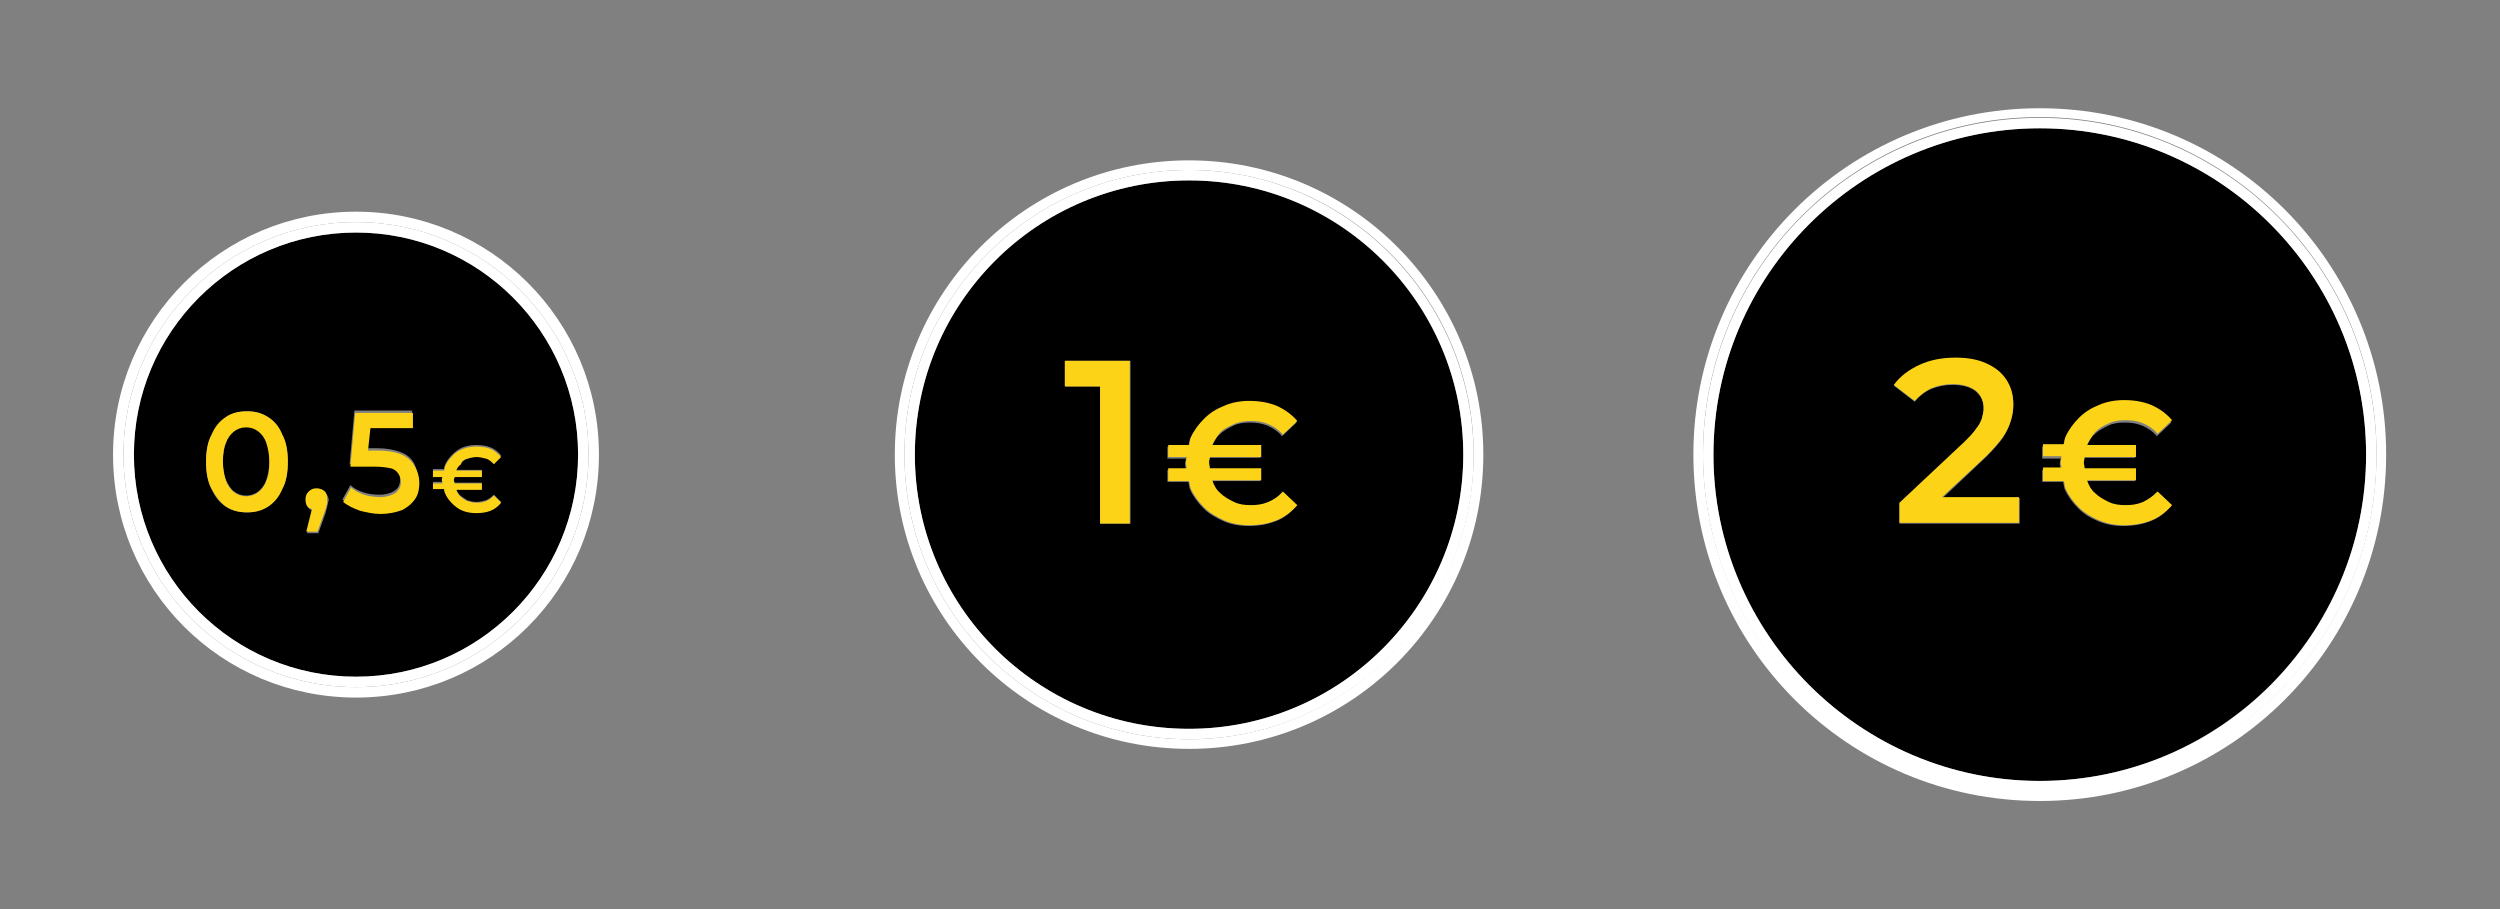 <?xml version="1.0" encoding="utf-8"?>
<!-- Generator: Adobe Illustrator 28.0.0, SVG Export Plug-In . SVG Version: 6.00 Build 0)  -->
<svg version="1.1" id="Layer_1" xmlns="http://www.w3.org/2000/svg" xmlns:xlink="http://www.w3.org/1999/xlink" x="0px" y="0px"
	 viewBox="0 0 311.8 113.4" style="enable-background:new 0 0 311.8 113.4;" xml:space="preserve">
<rect x="0" y="0" width="311.8" height="113.4" fill="#808080" stroke="none"/>
<style type="text/css">
	.st0{fill:#FFFFFF;}
	.st1{fill:#FDD317;}
</style>
<g>
	<path d="M254.4,16c-22.4,0-40.7,18.3-40.7,40.7c0,22.4,18.3,40.7,40.7,40.7c22.4,0,40.7-18.3,40.7-40.7
		C295.1,34.3,276.9,16,254.4,16z M251.8,65.3h-14.9v-2.5l8.1-7.6c0.7-0.6,1.1-1.2,1.5-1.7c0.3-0.5,0.5-0.9,0.7-1.3
		c0.1-0.4,0.2-0.8,0.2-1.2c0-0.9-0.3-1.6-1-2.2c-0.6-0.5-1.6-0.8-2.9-0.8c-1,0-1.8,0.2-2.6,0.5c-0.8,0.3-1.5,0.9-2.1,1.6l-2.6-2
		c0.8-1.1,1.9-1.9,3.2-2.5c1.3-0.6,2.8-0.9,4.5-0.9c1.5,0,2.7,0.2,3.8,0.7s1.9,1.1,2.5,2c0.6,0.9,0.9,1.9,0.9,3.1
		c0,0.7-0.1,1.3-0.3,2c-0.2,0.6-0.5,1.3-1,2.1c-0.5,0.7-1.2,1.5-2.1,2.4l-5.4,5.1h9.6V65.3z M266.3,55.6v1.5h-6.4
		c0,0.2-0.1,0.5-0.1,0.7c0,0.3,0.1,0.5,0.1,0.7h6.4V60h-6.1c0.3,0.6,0.6,1.1,1,1.6c0.5,0.5,1,0.8,1.7,1.1c0.6,0.3,1.4,0.4,2.1,0.4
		c0.8,0,1.5-0.1,2.2-0.4c0.7-0.3,1.3-0.7,1.8-1.3l1.8,1.7c-0.7,0.8-1.5,1.5-2.6,1.9c-1,0.4-2.1,0.6-3.4,0.6c-1.1,0-2.2-0.2-3.1-0.6
		c-1-0.4-1.8-0.9-2.5-1.6c-0.7-0.7-1.3-1.5-1.7-2.4c-0.1-0.3-0.1-0.6-0.2-0.9h-2.6v-1.5h2.3c0-0.3-0.1-0.5-0.1-0.7
		c0-0.3,0.1-0.5,0.1-0.7h-2.3v-1.5h2.6c0.1-0.3,0.1-0.6,0.2-0.9c0.4-0.9,1-1.7,1.7-2.4c0.7-0.7,1.6-1.2,2.5-1.6c1-0.4,2-0.6,3.1-0.6
		c1.3,0,2.4,0.2,3.4,0.6c1,0.4,1.9,1,2.6,1.9l-1.8,1.7c-0.5-0.6-1.1-1-1.8-1.3c-0.7-0.3-1.4-0.4-2.2-0.4c-0.8,0-1.5,0.1-2.1,0.4
		c-0.6,0.3-1.2,0.6-1.7,1.1c-0.5,0.4-0.8,1-1,1.6H266.3z"/>
	<path class="st0" d="M254.4,13.5c-23.9,0-43.2,19.3-43.2,43.2c0,23.9,19.3,43.2,43.2,43.2s43.2-19.3,43.2-43.2
		C297.6,32.8,278.3,13.5,254.4,13.5z M254.4,98.6c-23.1,0-42-18.8-42-42c0-23.1,18.8-42,42-42c23.1,0,42,18.8,42,42
		C296.4,79.8,277.6,98.6,254.4,98.6z"/>
	<path class="st0" d="M254.4,14.7c-23.1,0-42,18.8-42,42c0,23.1,18.8,42,42,42c23.1,0,42-18.8,42-42
		C296.4,33.6,277.6,14.7,254.4,14.7z M254.4,97.4c-22.4,0-40.7-18.3-40.7-40.7c0-22.4,18.3-40.7,40.7-40.7
		c22.4,0,40.7,18.3,40.7,40.7C295.1,79.1,276.9,97.4,254.4,97.4z"/>
	<path d="M148.3,22.5c-18.9,0-34.2,15.3-34.2,34.2c0,18.9,15.3,34.2,34.2,34.2s34.2-15.3,34.2-34.2
		C182.5,37.8,167.1,22.5,148.3,22.5z M140.9,65.3h-3.7V48.2h-4.3V45h8.1V65.3z M157.2,55.6v1.5h-6.4c0,0.2-0.1,0.5-0.1,0.7
		c0,0.3,0.1,0.5,0.1,0.7h6.4V60h-6.1c0.3,0.6,0.6,1.1,1,1.6c0.5,0.5,1,0.8,1.7,1.1c0.6,0.3,1.4,0.4,2.1,0.4c0.8,0,1.5-0.1,2.2-0.4
		c0.7-0.3,1.3-0.7,1.8-1.3l1.8,1.7c-0.7,0.8-1.5,1.5-2.6,1.9c-1,0.4-2.1,0.6-3.4,0.6c-1.1,0-2.2-0.2-3.1-0.6s-1.8-0.9-2.5-1.6
		c-0.7-0.7-1.3-1.5-1.7-2.4c-0.1-0.3-0.1-0.6-0.2-0.9h-2.6v-1.5h2.3c0-0.3-0.1-0.5-0.1-0.7s0.1-0.5,0.1-0.7h-2.3v-1.5h2.6
		c0.1-0.3,0.1-0.6,0.2-0.9c0.4-0.9,1-1.7,1.7-2.4c0.7-0.7,1.6-1.2,2.5-1.6c1-0.4,2-0.6,3.1-0.6c1.3,0,2.4,0.2,3.4,0.6
		c1,0.4,1.9,1,2.6,1.9l-1.8,1.7c-0.5-0.6-1.1-1-1.8-1.3c-0.7-0.3-1.4-0.4-2.2-0.4c-0.8,0-1.5,0.1-2.1,0.4c-0.6,0.3-1.2,0.6-1.7,1.1
		c-0.5,0.4-0.8,1-1,1.6H157.2z"/>
	<path class="st0" d="M148.3,20c-20.3,0-36.7,16.4-36.7,36.7s16.4,36.7,36.7,36.7S185,77,185,56.7S168.5,20,148.3,20z M148.3,92.2
		c-19.6,0-35.5-15.9-35.5-35.5c0-19.6,15.9-35.5,35.5-35.5c19.6,0,35.5,15.9,35.5,35.5C183.7,76.3,167.8,92.2,148.3,92.2z"/>
	<path class="st0" d="M148.3,21.2c-19.6,0-35.5,15.9-35.5,35.5c0,19.6,15.9,35.5,35.5,35.5c19.6,0,35.5-15.9,35.5-35.5
		C183.7,37.1,167.8,21.2,148.3,21.2z M148.3,90.9c-18.9,0-34.2-15.3-34.2-34.2c0-18.9,15.3-34.2,34.2-34.2s34.2,15.3,34.2,34.2
		C182.5,75.6,167.1,90.9,148.3,90.9z"/>
	<path d="M44.4,29c-15.3,0-27.7,12.4-27.7,27.7c0,15.3,12.4,27.7,27.7,27.7S72.1,72,72.1,56.7C72.1,41.4,59.7,29,44.4,29z M35.2,61
		c-0.5,0.9-1.1,1.7-1.8,2.2c-0.8,0.5-1.6,0.7-2.6,0.7c-1,0-1.9-0.2-2.6-0.7c-0.8-0.5-1.4-1.2-1.8-2.2c-0.5-0.9-0.7-2.1-0.7-3.4
		c0-1.3,0.2-2.5,0.7-3.4c0.5-0.9,1.1-1.7,1.8-2.2c0.8-0.5,1.7-0.7,2.6-0.7c1,0,1.8,0.2,2.6,0.7c0.8,0.5,1.4,1.2,1.8,2.2
		c0.5,0.9,0.7,2.1,0.7,3.4C35.9,58.9,35.7,60.1,35.2,61z M40.9,62.8c0,0.1-0.1,0.3-0.1,0.5c-0.1,0.2-0.1,0.4-0.2,0.7l-0.9,2.5h-1.4
		l0.7-2.8c-0.1-0.1-0.3-0.1-0.4-0.2c-0.3-0.3-0.4-0.6-0.4-1c0-0.4,0.1-0.8,0.4-1c0.3-0.3,0.6-0.4,1-0.4c0.4,0,0.8,0.1,1,0.4
		c0.3,0.3,0.4,0.6,0.4,1C40.9,62.5,40.9,62.7,40.9,62.8z M51.7,61.9c-0.4,0.6-0.9,1.1-1.6,1.4c-0.7,0.4-1.6,0.5-2.8,0.5
		c-0.9,0-1.7-0.1-2.5-0.4c-0.8-0.2-1.5-0.6-2.1-1.1l1-1.8c0.4,0.4,1,0.7,1.6,0.9c0.6,0.2,1.3,0.3,2,0.3c0.8,0,1.5-0.2,1.9-0.5
		c0.5-0.3,0.7-0.8,0.7-1.4c0-0.4-0.1-0.7-0.3-1c-0.2-0.3-0.5-0.5-1-0.7c-0.5-0.2-1.2-0.2-2-0.2h-3l0.6-6.7h7.2v1.9h-5.3l-0.3,2.8
		h1.2c1.2,0,2.2,0.2,3,0.5c0.8,0.3,1.3,0.8,1.6,1.3c0.3,0.6,0.5,1.2,0.5,1.9C52.2,60.7,52,61.3,51.7,61.9z M60.1,58.6v0.8h-3.4
		c0,0.1-0.1,0.2-0.1,0.4s0.1,0.3,0.1,0.4h3.4V61h-3.2c0.1,0.3,0.3,0.6,0.5,0.8c0.3,0.2,0.6,0.4,0.9,0.6c0.3,0.1,0.7,0.2,1.1,0.2
		c0.4,0,0.8-0.1,1.2-0.2c0.4-0.2,0.7-0.4,1-0.7l0.9,0.9c-0.4,0.4-0.8,0.8-1.3,1c-0.5,0.2-1.1,0.3-1.8,0.3c-0.6,0-1.2-0.1-1.7-0.3
		c-0.5-0.2-1-0.5-1.3-0.9s-0.7-0.8-0.9-1.3c-0.1-0.1,0-0.3-0.1-0.5H54v-0.8h1.2c0-0.1-0.1-0.2-0.1-0.4c0-0.1,0.1-0.2,0.1-0.4H54
		v-0.8h1.4c0-0.1,0-0.3,0.1-0.5c0.2-0.5,0.5-0.9,0.9-1.3c0.4-0.4,0.8-0.7,1.3-0.9c0.5-0.2,1.1-0.3,1.7-0.3c0.7,0,1.3,0.1,1.8,0.3
		c0.5,0.2,1,0.6,1.3,1l-0.9,0.9c-0.3-0.3-0.6-0.5-1-0.7S59.8,57,59.4,57c-0.4,0-0.8,0.1-1.1,0.2c-0.3,0.1-0.6,0.3-0.9,0.6
		c-0.2,0.2-0.4,0.5-0.6,0.8H60.1z"/>
	<path d="M32.2,53.7c-0.4-0.3-0.9-0.5-1.5-0.5c-0.6,0-1.1,0.2-1.5,0.5c-0.4,0.3-0.8,0.8-1,1.4c-0.2,0.6-0.4,1.5-0.4,2.4
		c0,1,0.1,1.8,0.4,2.4s0.6,1.1,1,1.4c0.4,0.3,0.9,0.5,1.5,0.5c0.6,0,1.1-0.2,1.5-0.5c0.4-0.3,0.8-0.8,1-1.4c0.2-0.6,0.4-1.5,0.4-2.4
		c0-1-0.1-1.8-0.4-2.4C33,54.5,32.7,54,32.2,53.7z"/>
	<path class="st0" d="M44.4,26.4c-16.7,0-30.3,13.5-30.3,30.3s13.5,30.3,30.3,30.3s30.3-13.5,30.3-30.3S61.1,26.4,44.4,26.4z
		 M44.4,85.7c-16,0-29-13-29-29s13-29,29-29c16,0,29,13,29,29S60.4,85.7,44.4,85.7z"/>
	<path class="st0" d="M44.4,27.7c-16,0-29,13-29,29s13,29,29,29c16,0,29-13,29-29S60.4,27.7,44.4,27.7z M44.4,84.4
		c-15.3,0-27.7-12.4-27.7-27.7C16.7,41.4,29.1,29,44.4,29s27.7,12.4,27.7,27.7C72.1,72,59.7,84.4,44.4,84.4z"/>
	<g>
		<path class="st1" d="M247.7,56.9c0.9-0.9,1.6-1.7,2.1-2.4c0.5-0.7,0.8-1.4,1-2.1c0.2-0.6,0.3-1.3,0.3-2c0-1.2-0.3-2.2-0.9-3.1
			c-0.6-0.9-1.4-1.5-2.5-2s-2.4-0.7-3.8-0.7c-1.7,0-3.2,0.3-4.5,0.9c-1.3,0.6-2.4,1.4-3.2,2.5l2.6,2c0.6-0.7,1.3-1.2,2.1-1.6
			c0.8-0.3,1.7-0.5,2.6-0.5c1.3,0,2.2,0.3,2.9,0.8c0.6,0.5,1,1.2,1,2.2c0,0.4-0.1,0.8-0.2,1.2c-0.1,0.4-0.3,0.9-0.7,1.3
			c-0.3,0.5-0.8,1-1.5,1.7l-8.1,7.6v2.5h14.9v-3.2h-9.6L247.7,56.9z"/>
		<path class="st1" d="M267.3,62.6c-0.7,0.3-1.4,0.4-2.2,0.4c-0.8,0-1.5-0.1-2.1-0.4c-0.6-0.3-1.2-0.6-1.7-1.1c-0.5-0.4-0.8-1-1-1.6
			h6.1v-1.5h-6.4c0-0.2-0.1-0.5-0.1-0.7c0-0.3,0.1-0.5,0.1-0.7h6.4v-1.5h-6.1c0.3-0.6,0.6-1.1,1-1.6c0.5-0.5,1-0.8,1.7-1.1
			c0.6-0.3,1.4-0.4,2.1-0.4c0.8,0,1.5,0.1,2.2,0.4c0.7,0.3,1.3,0.7,1.8,1.3l1.8-1.7c-0.7-0.8-1.5-1.4-2.6-1.9
			c-1-0.4-2.1-0.6-3.4-0.6c-1.1,0-2.2,0.2-3.1,0.6c-1,0.4-1.8,0.9-2.5,1.6c-0.7,0.7-1.3,1.5-1.7,2.4c-0.1,0.3-0.1,0.6-0.2,0.9h-2.6
			v1.5h2.3c0,0.3-0.1,0.5-0.1,0.7c0,0.3,0.1,0.5,0.1,0.7h-2.3V60h2.6c0.1,0.3,0.1,0.6,0.2,0.9c0.4,0.9,1,1.7,1.7,2.4
			c0.7,0.7,1.6,1.2,2.5,1.6c1,0.4,2,0.6,3.1,0.6c1.3,0,2.4-0.2,3.4-0.6c1-0.4,1.9-1.1,2.6-1.9l-1.8-1.7
			C268.5,61.9,267.9,62.3,267.3,62.6z"/>
		<polygon class="st1" points="132.8,48.2 137.2,48.2 137.2,65.3 140.9,65.3 140.9,45 132.8,45 		"/>
		<path class="st1" d="M153.9,52.9c0.6-0.3,1.4-0.4,2.1-0.4c0.8,0,1.5,0.1,2.2,0.4c0.7,0.3,1.3,0.7,1.8,1.3l1.8-1.7
			c-0.7-0.8-1.5-1.4-2.6-1.9c-1-0.4-2.1-0.6-3.4-0.6c-1.1,0-2.2,0.2-3.1,0.6c-1,0.4-1.8,0.9-2.5,1.6c-0.7,0.7-1.3,1.5-1.7,2.4
			c-0.1,0.3-0.1,0.6-0.2,0.9h-2.6v1.5h2.3c0,0.3-0.1,0.5-0.1,0.7s0.1,0.5,0.1,0.7h-2.3V60h2.6c0.1,0.3,0.1,0.6,0.2,0.9
			c0.4,0.9,1,1.7,1.7,2.4c0.7,0.7,1.6,1.2,2.5,1.6s2,0.6,3.1,0.6c1.3,0,2.4-0.2,3.4-0.6c1-0.4,1.9-1.1,2.6-1.9l-1.8-1.7
			c-0.5,0.6-1.1,1-1.8,1.3c-0.7,0.3-1.4,0.4-2.2,0.4c-0.8,0-1.5-0.1-2.1-0.4c-0.6-0.3-1.2-0.6-1.7-1.1c-0.5-0.4-0.8-1-1-1.6h6.1
			v-1.5h-6.4c0-0.2-0.1-0.5-0.1-0.7c0-0.3,0.1-0.5,0.1-0.7h6.4v-1.5h-6.1c0.3-0.6,0.6-1.1,1-1.6C152.6,53.5,153.2,53.2,153.9,52.9z"
			/>
		<path class="st1" d="M33.4,52c-0.8-0.5-1.6-0.7-2.6-0.7c-1,0-1.9,0.2-2.6,0.7c-0.8,0.5-1.4,1.2-1.8,2.2c-0.5,0.9-0.7,2.1-0.7,3.4
			c0,1.3,0.2,2.5,0.7,3.4c0.5,0.9,1.1,1.7,1.8,2.2c0.8,0.5,1.7,0.7,2.6,0.7c1,0,1.8-0.2,2.6-0.7c0.8-0.5,1.4-1.2,1.8-2.2
			c0.5-0.9,0.7-2.1,0.7-3.4c0-1.3-0.2-2.5-0.7-3.4C34.8,53.2,34.2,52.5,33.4,52z M33.2,60c-0.2,0.6-0.6,1.1-1,1.4
			c-0.4,0.3-0.9,0.5-1.5,0.5s-1.1-0.2-1.5-0.5c-0.4-0.3-0.8-0.8-1-1.4s-0.4-1.5-0.4-2.4c0-1,0.1-1.8,0.4-2.4c0.2-0.6,0.6-1.1,1-1.4
			c0.4-0.3,0.9-0.5,1.5-0.5s1.1,0.2,1.5,0.5c0.4,0.3,0.8,0.8,1,1.4c0.2,0.6,0.4,1.5,0.4,2.4C33.6,58.6,33.5,59.4,33.2,60z"/>
		<path class="st1" d="M39.5,60.9c-0.4,0-0.7,0.1-1,0.4c-0.3,0.3-0.4,0.6-0.4,1c0,0.4,0.1,0.8,0.4,1c0.1,0.1,0.3,0.1,0.4,0.2
			l-0.7,2.8h1.4l0.9-2.5c0.1-0.3,0.2-0.5,0.2-0.7c0.1-0.2,0.1-0.3,0.1-0.5c0-0.1,0-0.3,0-0.4c0-0.4-0.1-0.8-0.4-1
			C40.3,61.1,39.9,60.9,39.5,60.9z"/>
		<path class="st1" d="M50.1,56.7c-0.7-0.3-1.7-0.5-3-0.5h-1.2l0.3-2.8h5.3v-1.9h-7.2l-0.6,6.7h3c0.9,0,1.5,0.1,2,0.2s0.8,0.4,1,0.7
			c0.2,0.3,0.3,0.6,0.3,1c0,0.6-0.2,1-0.7,1.4c-0.5,0.3-1.1,0.5-1.9,0.5c-0.7,0-1.3-0.1-2-0.3c-0.6-0.2-1.2-0.5-1.6-0.9l-1,1.8
			c0.6,0.5,1.3,0.8,2.1,1.1c0.8,0.2,1.7,0.4,2.5,0.4c1.1,0,2-0.2,2.8-0.5c0.7-0.4,1.2-0.8,1.6-1.4c0.4-0.6,0.5-1.3,0.5-2
			c0-0.7-0.2-1.4-0.5-1.9C51.4,57.5,50.8,57,50.1,56.7z"/>
		<path class="st1" d="M58.3,57.2c0.3-0.1,0.7-0.2,1.1-0.2c0.4,0,0.8,0.1,1.2,0.2s0.7,0.4,1,0.7l0.9-0.9c-0.4-0.4-0.8-0.8-1.3-1
			c-0.5-0.2-1.1-0.3-1.8-0.3c-0.6,0-1.2,0.1-1.7,0.3c-0.5,0.2-1,0.5-1.3,0.9c-0.4,0.4-0.7,0.8-0.9,1.3c-0.1,0.1,0,0.3-0.1,0.5H54
			v0.8h1.2c0,0.1-0.1,0.2-0.1,0.4c0,0.1,0.1,0.2,0.1,0.4H54V61h1.4c0,0.1,0,0.3,0.1,0.5c0.2,0.5,0.5,0.9,0.9,1.3s0.8,0.7,1.3,0.9
			c0.5,0.2,1.1,0.3,1.7,0.3c0.7,0,1.3-0.1,1.8-0.3c0.5-0.2,1-0.6,1.3-1l-0.9-0.9c-0.3,0.3-0.6,0.6-1,0.7c-0.4,0.2-0.7,0.2-1.2,0.2
			c-0.4,0-0.8-0.1-1.1-0.2s-0.6-0.3-0.9-0.6c-0.2-0.2-0.4-0.5-0.5-0.8h3.2v-0.8h-3.4c0-0.1-0.1-0.2-0.1-0.4s0.1-0.3,0.1-0.4h3.4
			v-0.8h-3.2c0.1-0.3,0.3-0.6,0.6-0.8C57.6,57.5,57.9,57.3,58.3,57.2z"/>
	</g>
</g>
</svg>
